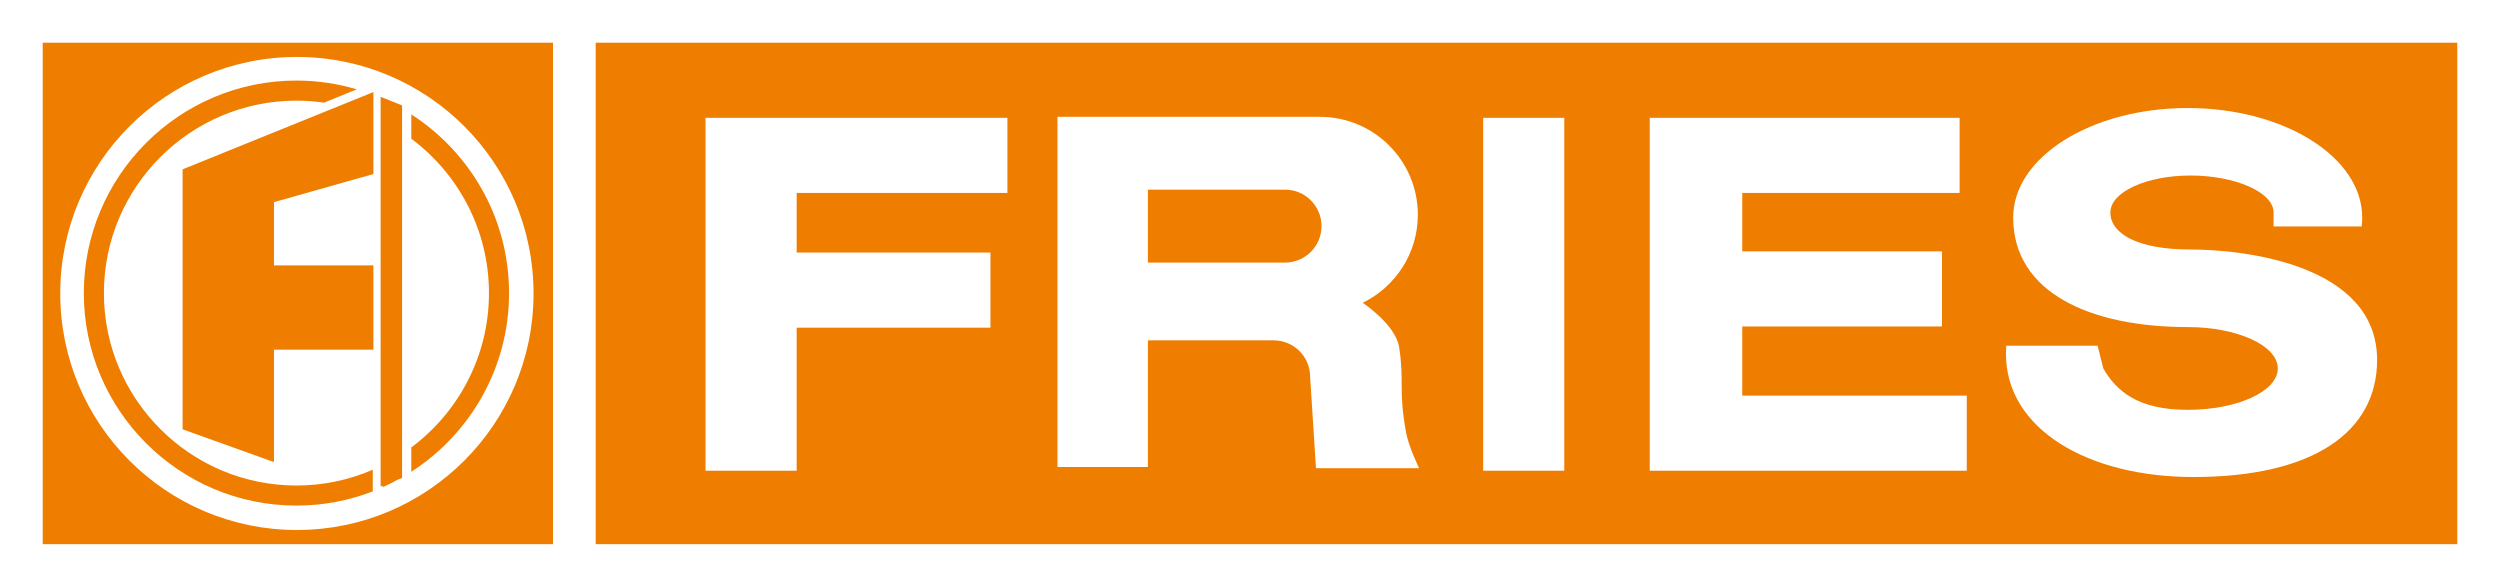 <svg width="213" height="50" viewBox="0 0 213 50" fill="none" xmlns="http://www.w3.org/2000/svg"> <path d="M0 50H213V0H0V50Z" fill="white"></path> <path d="M47.114 46.363H3.638V3.638H47.114V46.363Z" fill="#EF7D00"></path> <path d="M35.043 40.195V38.121C39.056 35.13 41.66 30.349 41.66 24.971C41.66 19.593 39.056 14.813 35.043 11.821V9.746C40.048 12.972 43.372 18.589 43.372 24.971C43.372 31.353 40.048 36.97 35.043 40.195ZM34.257 40.723L33.847 40.886C33.442 41.105 33.037 41.321 32.615 41.51V41.376L32.429 41.45V8.249L34.257 8.978V40.723ZM31.813 14.828L23.342 17.222V22.61H31.813V29.793H23.342V39.369L15.558 36.577V14.428L31.813 7.845V14.828ZM31.76 41.865C29.74 42.645 27.548 43.077 25.256 43.077C15.268 43.077 7.141 34.956 7.141 24.971C7.141 14.987 15.268 6.864 25.256 6.864C27.044 6.864 28.77 7.128 30.402 7.613L27.605 8.746C26.838 8.635 26.054 8.575 25.256 8.575C16.212 8.575 8.853 15.93 8.853 24.971C8.853 34.013 16.212 41.367 25.256 41.367C27.566 41.367 29.764 40.885 31.76 40.021V41.865ZM25.295 4.852C14.16 4.852 5.133 13.874 5.133 25.004C5.133 36.133 14.16 45.156 25.295 45.156C36.431 45.156 45.458 36.133 45.458 25.004C45.458 13.874 36.431 4.852 25.295 4.852Z" fill="white"></path> <path d="M209.36 46.363H50.752V3.638H209.36V46.363Z" fill="#EF7D00"></path> <path d="M202.529 30.666C202.529 22.562 191.28 21.258 186.635 21.258C181.99 21.258 179.804 19.847 179.804 18.105C179.804 16.365 182.862 14.954 186.635 14.954C190.409 14.954 193.709 16.365 193.709 18.105V19.294L201.213 19.295C201.245 19.045 201.261 18.792 201.261 18.536C201.261 13.381 194.606 9.204 186.392 9.204C178.181 9.204 171.524 13.381 171.524 18.536C171.524 24.983 178.179 27.866 186.392 27.866C190.633 27.866 194.069 29.445 194.069 31.392C194.069 33.339 190.633 34.918 186.392 34.918C182.155 34.918 180.33 33.339 179.201 31.392L178.718 29.456H170.931L170.907 30.136C170.907 36.588 177.933 40.642 186.873 40.642C197.107 40.642 202.529 36.792 202.529 30.666Z" fill="white"></path> <path d="M161.696 10.039H140.559V40.105H167.569V33.707H148.439V27.815H165.456V21.416H148.439V16.438H166.958V10.039H161.696Z" fill="white"></path> <path d="M131.649 10.039H126.367V40.105H133.277V10.039H131.649Z" fill="white"></path> <path d="M97.801 9.954H112.457C117.065 9.954 120.8 13.688 120.8 18.295C120.8 21.594 118.883 24.445 116.102 25.797C116.102 25.797 118.907 27.651 119.207 29.589C119.669 32.571 119.123 33.159 119.801 36.862C120.019 38.056 120.907 39.892 120.907 39.892H112.121L111.623 32.105C111.623 30.388 110.231 28.998 108.515 28.998H97.801V28.987V39.787H90.098V9.954H97.801ZM109.483 22.372C111.2 22.372 112.593 20.98 112.593 19.265C112.593 17.549 111.2 16.157 109.483 16.157H97.801V22.372H109.483Z" fill="white"></path> <path d="M79.926 10.039H60.11V40.105H67.876V27.918H84.387V21.517H67.876V16.438H85.831V10.039H79.926Z" fill="white"></path> </svg>